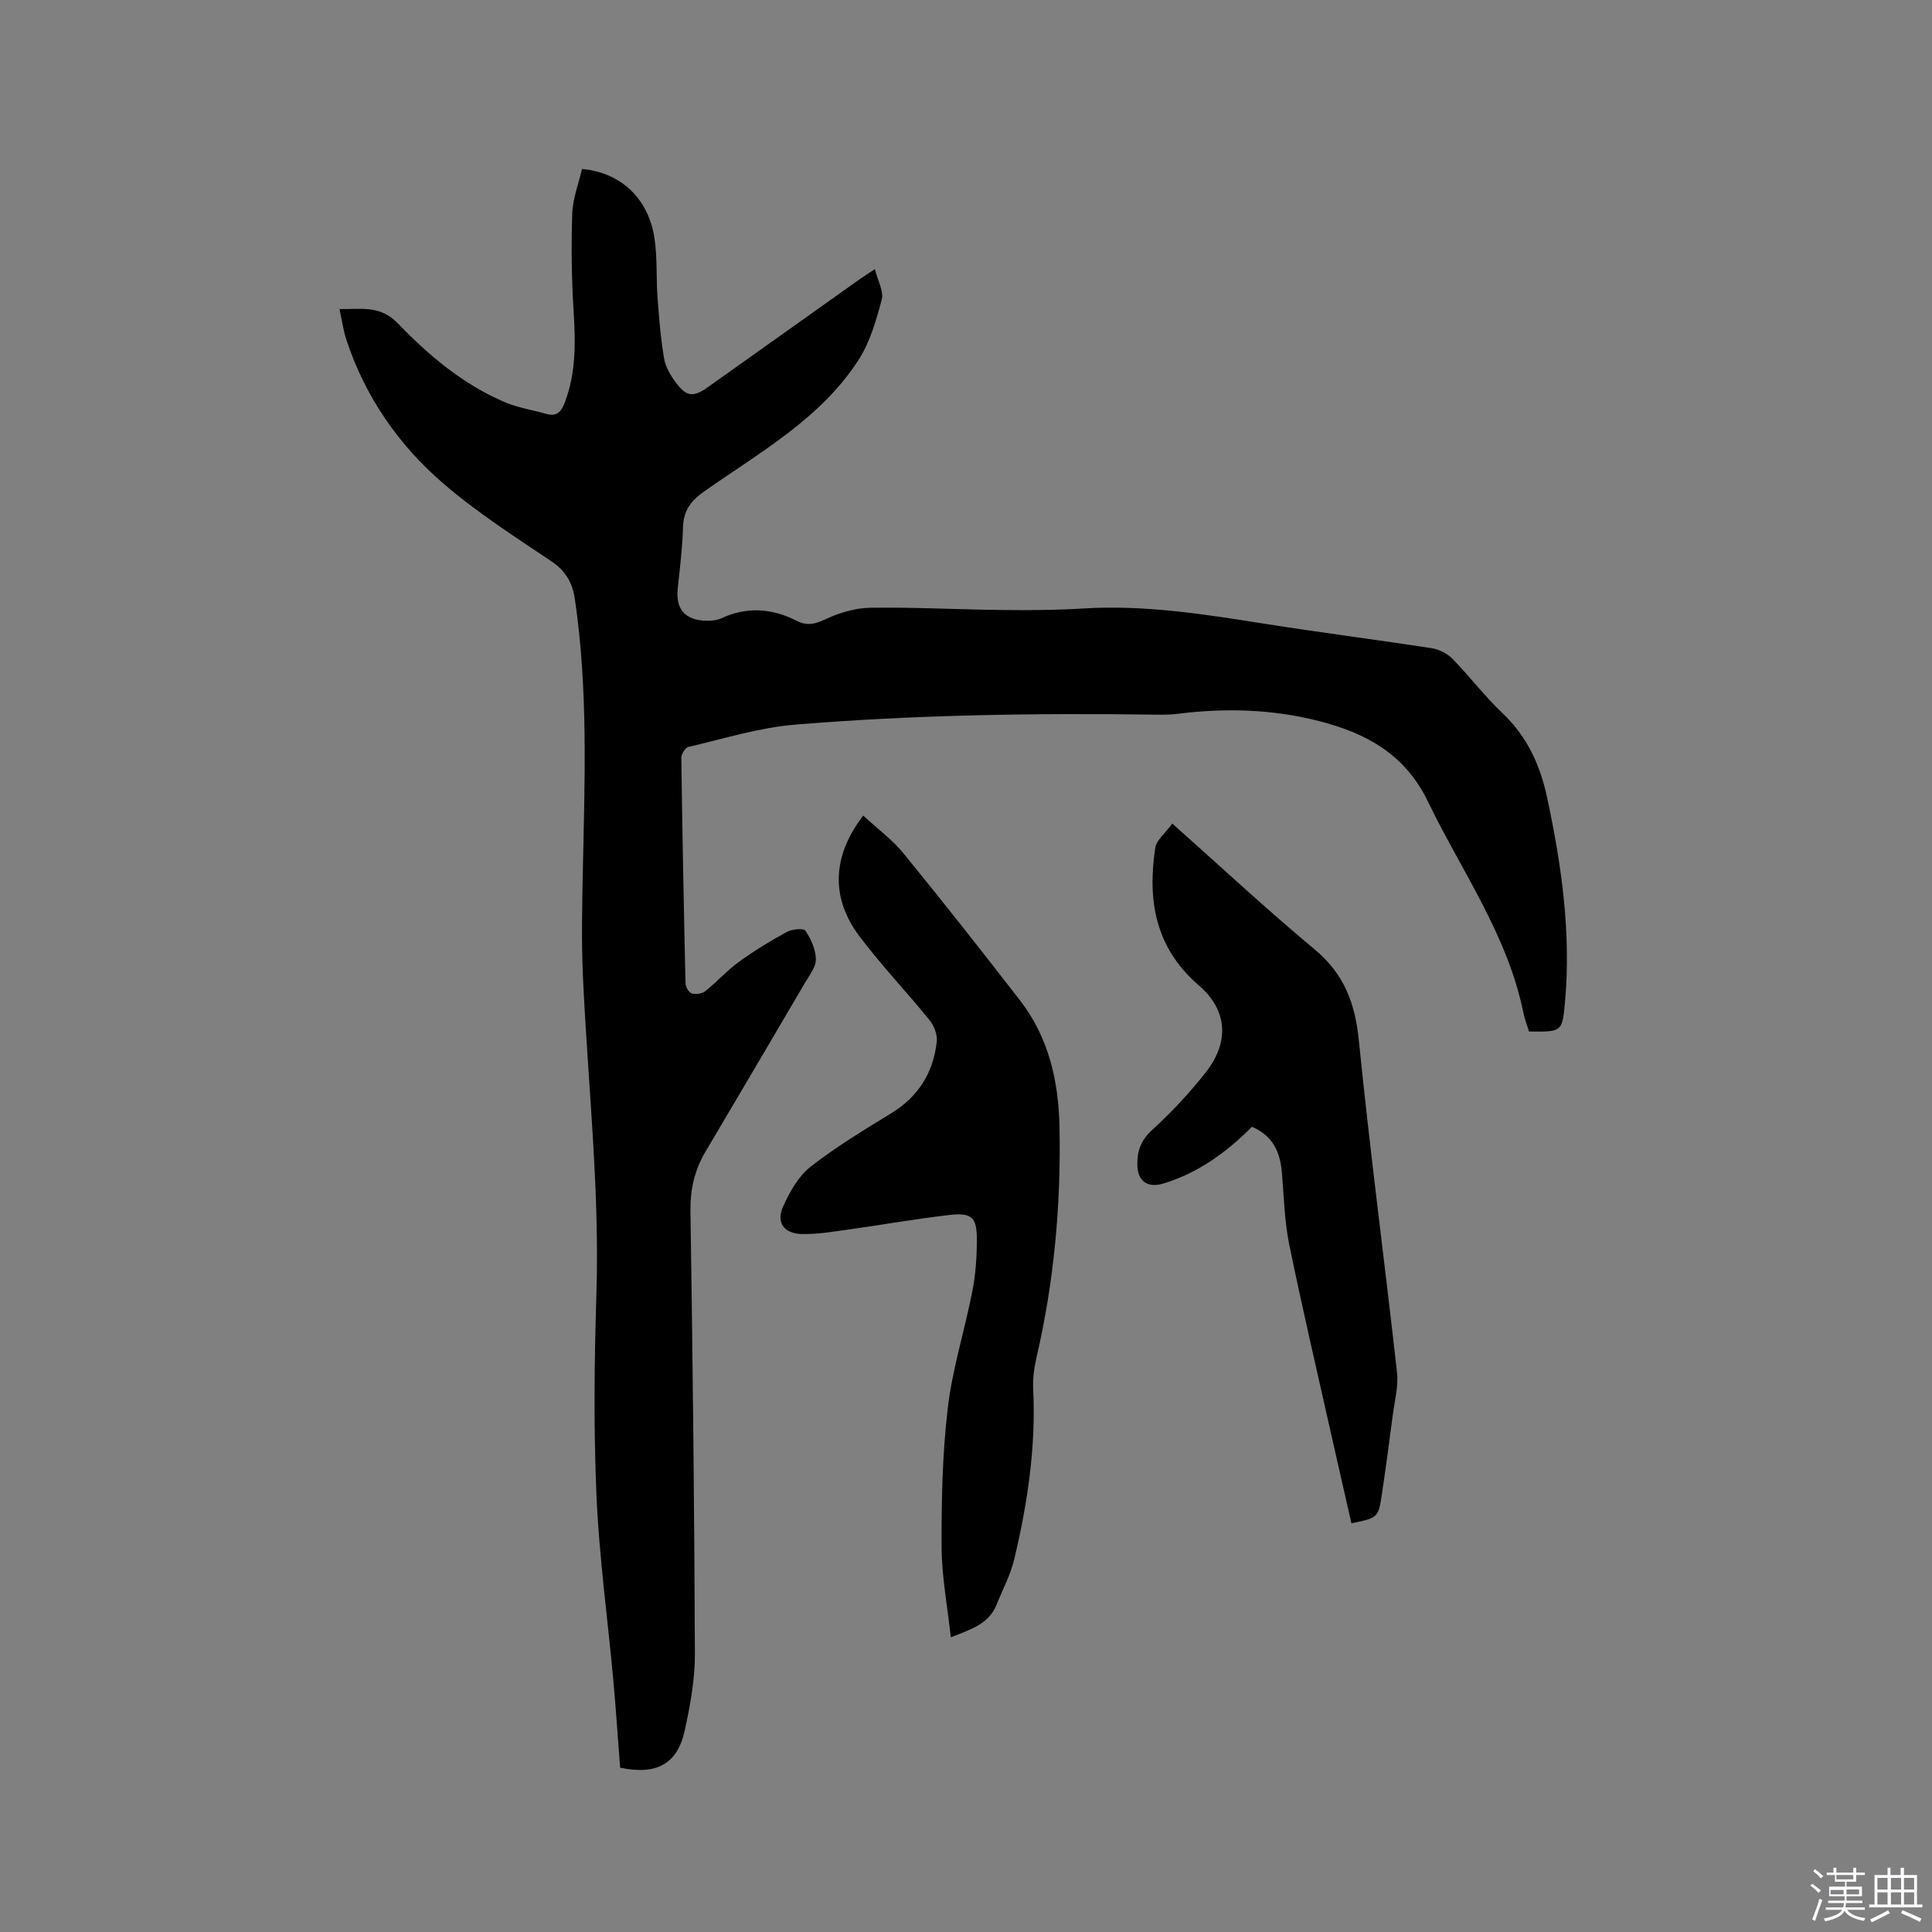<svg enable-background="new 0 0 400 400" viewBox="0 0 400 400" xmlns="http://www.w3.org/2000/svg"><rect x="0" y="0" width="400" height="400" fill="#808080" stroke="none"/><path d="m374.8 390.4.4-.4c.7.5 1.3 1 1.8 1.4l-.5.5c-.5-.6-1.1-1.1-1.7-1.5zm1 7.3-.6-.3c.5-1.4 1.1-2.8 1.5-4.3.2.1.4.2.6.3-.5 1.3-1 2.8-1.5 4.3zm-.4-10.3.4-.4c.4.3 1 .8 1.7 1.4l-.5.5c-.4-.5-1-1-1.6-1.5zm2.5.3h1.7v-1h.6v1h3.5v-1h.6v1h1.8v.5h-1.8v1.4h-2v1h3.2v2h-3.2v.9h3.3v.5h-3.4c0 .3-.1.6-.1.9h4v.5h-3.7c.7.9 1.9 1.5 3.8 1.7-.1.2-.2.4-.3.6-2.1-.4-3.5-1.1-4-2.1-.4 1-1.8 1.7-4 2.2-.1-.2-.2-.4-.3-.6 2.1-.4 3.4-1 3.8-1.8h-3.4v-.5h3.6c.1-.3.1-.6.2-.9h-3.3v-.5h3.4c0-.3 0-.6 0-.9h-3.2v-2h3.3v-1h-2.1v-1.4h-1.7v-.5zm1.1 3.5v1h2.7c0-.3 0-.4 0-.4 0-.1 0-.2 0-.2 0-.1 0-.2 0-.3h-2.7zm1.2-3v.9h3.5v-.9zm4.7 3h-2.6v.6.4h2.6z" fill="#fbfafc"/><path d="m393.6 386.7h.6v1.5h2.7v6.1h1.1v.6h-11v-.6h1.1v-6.1h2.7v-1.5h.6v1.5h2.1v-1.5zm-2.7 8.8.4.6c-1.2.6-2.5 1.3-3.8 1.9-.1-.2-.2-.4-.3-.6 1.2-.6 2.5-1.2 3.7-1.9zm-2.2-6.7v2.4h2.1v-2.4zm0 3v2.5h2.1v-2.5zm2.8-3v2.4h2.1v-2.4zm0 3v2.5h2.1v-2.5zm6 6.1c-1.4-.7-2.7-1.3-3.9-1.8l.3-.6c1.5.6 2.7 1.2 3.9 1.7zm-1.2-9.1h-2.1v2.4h2.1zm-2.1 3v2.5h2.1v-2.5z" fill="#fbfafc"/><g fill="#010000"><path d="m128.39 365.98c-.48-6.21-.88-12.34-1.44-18.45-1.16-12.66-2.92-25.29-3.46-37.98-.6-13.86-.44-27.77-.01-41.64.69-22-1.8-43.84-2.79-65.75-.33-7.27-.17-14.58-.02-21.86.39-18.76 1.11-37.52-1.64-56.2-.51-3.48-1.91-5.91-4.93-7.93-7.56-5.07-15.29-10.04-22.18-15.95-9.36-8.03-16.32-18.04-20.22-29.92-.62-1.89-.88-3.89-1.41-6.31 4.55.07 8.39-.87 12.12 3 6.38 6.63 13.5 12.62 22.14 16.29 2.69 1.14 5.67 1.58 8.5 2.4 2.27.66 3.19-.49 3.92-2.44 2.3-6.13 2.2-12.4 1.79-18.81-.42-6.73-.51-13.51-.28-20.25.11-3.1 1.32-6.16 2.02-9.2 8.02.74 13.73 6.06 15 14.3.62 4.05.33 8.24.64 12.35.31 4.21.64 8.43 1.35 12.58.31 1.79 1.37 3.57 2.49 5.06 2.19 2.92 3.6 3 6.58.88 10.45-7.43 20.91-14.86 31.36-22.29.84-.6 1.71-1.14 3.22-2.14.6 2.43 1.87 4.61 1.41 6.33-1.15 4.31-2.44 8.83-4.83 12.52-7.89 12.18-20.48 19.11-31.96 27.2-2.75 1.94-4.25 3.97-4.35 7.38-.12 4.23-.64 8.45-1.09 12.67-.46 4.29 1.49 6.6 5.94 6.7 1.04.02 2.18-.1 3.1-.52 5.32-2.46 10.52-2.05 15.61.54 2.09 1.07 3.72.71 5.86-.3 2.89-1.36 6.22-2.37 9.38-2.41 9.19-.13 18.39.37 27.59.47 5.49.06 11 .02 16.48-.32 12.6-.78 24.92 1.16 37.29 3.12 11.61 1.84 23.27 3.32 34.88 5.11 1.51.23 3.2 1.1 4.27 2.19 3.56 3.64 6.65 7.75 10.33 11.23 5.17 4.89 7.86 10.85 9.3 17.65 2.97 13.95 4.96 27.97 3.66 42.27-.56 6.11-.63 6.1-7.44 6.01-.38-1.23-.89-2.5-1.16-3.82-3.25-16.13-12.81-29.36-19.78-43.8-4.76-9.87-12.88-14.18-22.57-16.66-9.64-2.47-19.47-2.73-29.34-1.48-1.47.18-2.96.18-4.45.16-24.92-.34-49.84.02-74.68 2.07-7.43.61-14.73 2.92-22.05 4.61-.65.15-1.49 1.47-1.48 2.24.21 15.58.51 31.17.87 46.75.02.73.71 1.88 1.31 2.05.83.24 2.12.05 2.79-.48 2.4-1.91 4.47-4.26 6.95-6.05 3.15-2.29 6.49-4.33 9.91-6.2 1.08-.59 3.49-.82 3.87-.26 1.15 1.72 2.12 3.89 2.16 5.9.03 1.6-1.31 3.28-2.22 4.83-6.85 11.69-13.73 23.35-20.63 35.01-2.27 3.84-3.19 7.84-3.12 12.39.47 30.54.81 61.07.92 91.61.02 5.24-.95 10.55-2.07 15.69-1.48 7.06-5.78 9.46-13.41 7.86z"/><path d="m178.73 168.86c2.94 2.72 6.03 5 8.38 7.88 8.17 10.01 16.17 20.17 24.08 30.39 5.96 7.69 7.98 16.74 8.17 26.24.32 16.06-1.12 31.95-4.75 47.63-.5 2.14-.81 4.4-.7 6.58.59 11.97-1.17 23.67-3.92 35.24-.77 3.25-2.42 6.29-3.67 9.43-1.55 3.89-5.13 5.05-9.46 6.73-.69-6.36-1.88-12.47-1.91-18.59-.04-9.63.15-19.33 1.28-28.87.96-8.16 3.51-16.12 5.09-24.22.67-3.41.91-6.94.93-10.42.02-4.88-.98-5.88-5.77-5.32-7.14.82-14.23 2.09-21.35 3.08-3.03.42-6.09.92-9.13.85-3.73-.09-5.37-2.42-3.84-5.76 1.37-2.98 3.13-6.19 5.62-8.14 5.23-4.1 10.97-7.57 16.65-11.04 5.69-3.47 8.82-8.46 9.52-14.93.15-1.42-.56-3.26-1.5-4.41-4.79-5.92-10.09-11.45-14.64-17.54-5.86-7.89-5.49-16.52.92-24.81z"/><path d="m259.2 233.29c-5.33 5.35-11.2 9.6-18.39 11.76-3.24.97-5.3-.5-5.34-3.94-.03-2.83.76-5.08 3.09-7.19 3.98-3.61 7.69-7.61 11.03-11.83 4.95-6.28 4.64-12.89-1.39-18.08-9.04-7.79-10.66-17.6-9.01-28.5.24-1.57 2-2.92 3.52-5 10.14 9.02 19.59 17.82 29.49 26.07 6.06 5.04 8.36 11.1 9.13 18.78 2.3 22.97 5.35 45.86 7.91 68.8.32 2.87-.5 5.87-.88 8.8-.71 5.46-1.44 10.92-2.25 16.37-.73 4.92-.79 4.91-6.31 6.05-1.39-6.13-2.81-12.28-4.19-18.43-2.94-13.11-6.01-26.2-8.7-39.36-.99-4.84-1.08-9.88-1.51-14.83-.35-4.18-1.81-7.6-6.2-9.47z"/></g></svg>